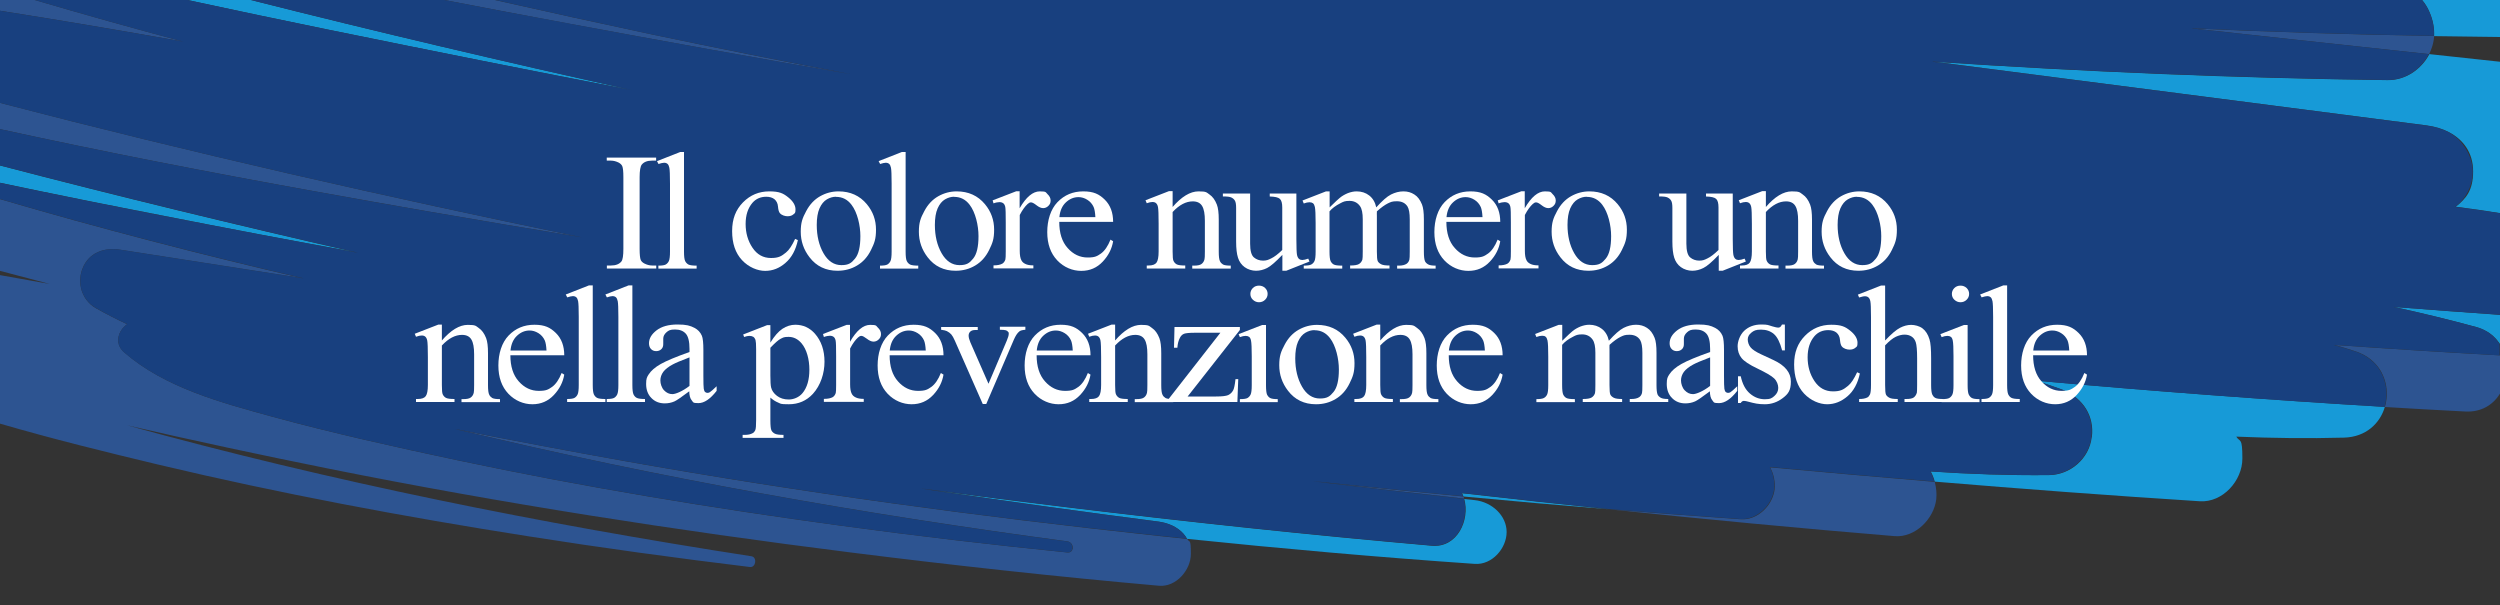 <?xml version="1.0" encoding="UTF-8"?>
<svg id="Livello_1" xmlns="http://www.w3.org/2000/svg" version="1.1" viewBox="0 0 2000 484">
  <rect x="0" y="0" width="2000" height="484" fill="#333333" stroke="none"/>
  <!-- Generator: Adobe Illustrator 29.0.0, SVG Export Plug-In . SVG Version: 2.1.0 Build 186)  -->
  <defs>
    <style>
      .st0 {
        fill: none;
      }

      .st1 {
        fill: #179ad7;
      }

      .st2 {
        fill: #18407f;
      }

      .st3 {
        fill: #fff;
      }

      .st4 {
        fill: #2d5491;
      }
    </style>
  </defs>
  <g>
    <path class="st0" d="M1978.3,137c0,11.6-5.5,21.8-14,28.4h.3c8.4-6.6,13.9-16.8,13.9-28.3s-8.1-25.6-19.6-31.5c11.4,5.9,19.4,16.4,19.4,31.4Z"/>
    <path class="st0" d="M0,103.3c83.6,18.3,167.7,34.6,252,49.8C167.7,137.9,83.6,121.6,0,103.3h0Z"/>
    <path class="st0" d="M464.7,189.7c.2,0,.3.1.5.1C309.3,157.6,154,122.5,0,82.3h0c153.9,40.1,309,75.3,464.7,107.4Z"/>
    <path class="st0" d="M1914.7,245.5c.2,0,.4.1.6.1,28.2,2.2,56.5,4.3,84.7,6.3h0c-28.4-2.1-56.9-4.2-85.3-6.4Z"/>
    <path class="st0" d="M1628.5,304.5c1.6.5,3.1,1,4.6,1.5l-4.5-1.5h0Z"/>
    <path class="st0" d="M1987.7,264.2c5.3,2.7,9.4,6.6,12.3,11.2v-.2c-2.9-4.5-7-8.3-12.3-11Z"/>
    <path class="st0" d="M101.7,259.3h0c-8.6-4-17-8.3-25.2-13-1.4-.8-2.7-1.8-3.9-2.8,1.2,1.1,2.6,2.1,4,2.9,8.2,4.7,16.5,9,25.1,12.9Z"/>
    <path class="st0" d="M1943.7,9.9c2.6,6.1,3.9,12.7,3.5,18.8-64.7-1.1-129.4-3.2-194-6.1.5.1,1,.1,1.4.2,64.3,2.9,128.4,4.9,192.7,6,0,.8,0,1.6-.2,2.4-.6,4.3-1.9,8.3-3.8,12.1-36.7-4-73.4-8-110.1-11.9,36.6,4,73.3,7.9,109.9,11.9-6.2,12.2-18.9,20.9-33.4,20.7-121.4-1.7-242.6-6.7-363.7-14.8.5,0,.9,0,1.4.2,120.7,8.2,241.5,13.1,362.5,14.7,14.4.2,27.1-8.5,33.6-20.8,18.8,2,37.7,4.1,56.5,6.1v-19.8c-17.6-.2-35.1-.4-52.7-.7.3-6.2-.9-12.9-3.6-19Z"/>
    <path class="st0" d="M99.5,282c32.4,28.2,78,40.3,118.5,51.4,48.7,13.3,98.1,24.2,147.4,34.7,101.8,21.6,204.4,38.5,307.5,52.5,60.3,8.2,120.6,15.3,181.1,21.4,5,.4,5.5-6.1,1.8-8.2,3.6,2.2,3.1,8.6-1.9,8.1-60.5-6.1-120.9-13.2-181.1-21.4-103.1-14.1-205.7-30.9-307.5-52.5-49.4-10.5-98.7-21.4-147.4-34.7-40.5-11.1-86.1-23.2-118.5-51.4-.2-.2-.5-.4-.7-.6.3.2.5.5.8.7Z"/>
    <path class="st0" d="M1868,276c44,3.1,88,5.9,132,8.3h0c-44.2-2.5-88.3-5.4-132.5-8.5.2.1.3.2.5.2Z"/>
    <path class="st0" d="M0,216.7v3.4c13.3,2.4,26.6,4.7,39.9,7.1-13.3-3.4-26.6-6.9-39.9-10.5Z"/>
    <path class="st0" d="M241.6,222.4c.3.1.7.1,1,.2C161.2,203.7,80.2,182.8,0,159.2h0c79.9,23.6,160.5,44.4,241.6,63.2Z"/>
    <path class="st0" d="M1972.1,329.2c-21.4-1.1-42.8-2.3-64.2-3.6,3.6-12.2.9-26.2-8.7-35.7,9.6,9.5,12.2,23.5,8.7,35.6h0c-3.9,13.2-15.1,24.1-32.7,24.6-28.7.8-57.5.4-86.2-.8,3.1,4.9,4.9,10.7,4.9,17.6,0,17.6-15.7,35.3-34.1,34.1-70.7-4.5-141.4-9.8-212-15.7-.7-2.8-1.8-5.5-3.2-8.1,31.3,2.1,62.8,3.2,94.3,2.9,17.4-.1,32.5-13.2,34.5-30.4,2.1-17-7-30.6-22-37.3,14.9,6.7,23.9,20.3,21.8,37.2-2.1,17.2-17.2,30.2-34.5,30.4-31.5.3-62.9-.8-94.3-2.9,1.3,2.5,2.4,5.3,3.2,8.1-43.9-3.6-87.8-7.5-131.7-11.6,2.9,5.5,4.2,12.1,3.5,17.7-1.5,12.7-13.6,24.8-27.1,23.9-34.9-2.4-69.8-5.1-104.7-7.9-39.4-4.2-78.8-8.4-118.2-12.9.4.9.8,1.7,1.1,2.6-25.3-2.4-50.5-4.9-75.8-7.5-14.9-1.5-29.9-3.1-44.9-4.7,4.4.5,8.7,1,13,1.6,10.7,1.1,21.4,2.3,32.2,3.3,25.3,2.6,50.5,5.1,75.8,7.5-.3-.9-.7-1.7-1.1-2.6,39.4,4.5,78.8,8.8,118.2,12.9,34.9,2.8,69.8,5.5,104.7,7.9,13.5,1,25.6-11.2,27.1-23.9.6-5.7-.6-12.2-3.6-17.6,43.9,4,87.8,7.9,131.7,11.6,1.3,4.6,1.7,9.5,1.2,13.9-1.8,15.5-16.7,30.9-33.4,29.5-76-6.3-151.9-13.5-227.7-21.4-39-3.2-78.1-6.6-117.1-10.3.2.6.4,1.2.6,1.9h-.2c4.6,16.7-5.5,39.1-25.9,37.3-97.9-8.6-195.5-19-293-30.9-38.8-4.7-77.6-9.7-116.3-14.9,3.5.5,7,1,10.5,1.6,35.3,4.7,70.6,9.2,106,13.5,97.5,11.9,195.2,22.3,293,30.9,20.5,1.8,30.6-20.8,25.9-37.4,2.8.3,5.6.6,8.4.9,13.8,1.5,25.5,10.5,25.5,25.5s-11.7,26.5-25.5,25.5c-76.8-5.3-153.5-12.1-230.1-20-.8-1.5-1.8-2.8-2.9-4.1,1,1.2,2,2.5,2.7,3.9-7.5-.8-15.1-1.6-22.6-2.4-143.1-15.2-285.5-34.5-427.1-59.7-45.2-8-90.4-16.6-135.5-25.6.6.2,1.3.3,1.9.5,44.5,8.9,89,17.3,133.7,25.2,141.7,25.3,284.1,44.5,427.3,59.9,7.5.8,15.1,1.6,22.6,2.4,1.8,3.3,2.9,7.3,2.9,11.9,0,12.9-11.8,26.7-25.5,25.5-82.3-7.3-164.4-16.3-246.4-26.6-139.8-17.6-278.8-39.2-417-66.9-54.3-10.9-108.4-22.5-162.3-34.9,163.9,45.2,331.4,78.8,499.5,104.8,4.8.7,3.7,9.2-1.2,8.6-59.3-7.2-118.4-15.3-177.4-24.6-99.4-15.6-198.3-34.1-296.2-57.4C84.1,361.6,41.8,351.1,0,338.9v145.1h2000v-169.1c-5.5,8.9-14.9,15-27.9,14.3Z"/>
    <path class="st0" d="M286.2,202.1C190.5,180.2,95,157.1,0,132.3h0c94.1,24.7,188.7,47.6,283.5,69.3.9.2,1.8.3,2.7.5Z"/>
    <path class="st0" d="M521.3,27.5c52.5,11.1,105.1,21.5,157.6,31.6.3,0,.7,0,1,.2-52.9-10.2-105.8-20.6-158.6-31.8C479.5,18.6,437.7,9.4,396.1,0h-.2c41.7,9.4,83.5,18.6,125.4,27.5Z"/>
    <path class="st1" d="M1169.7,394.6c.4.9.8,1.7,1.1,2.6,39,3.7,78.1,7.1,117.1,10.3-39.4-4.1-78.8-8.4-118.2-12.9Z"/>
    <path class="st1" d="M1179.8,451.1c13.8,1,25.5-12.4,25.5-25.5s-11.7-24-25.5-25.5c-2.8-.3-5.6-.6-8.4-.9,4.7,16.6-5.4,39.2-25.9,37.4-97.8-8.6-195.5-19-293-30.9-35.3-4.3-70.7-8.8-106-13.5,60.1,9,120.2,17.3,180.4,25.1,7.9,1.1,15.1,4.3,19.9,9.7,1.1,1.2,2.1,2.6,2.9,4.1,76.6,7.9,153.3,14.7,230.1,20Z"/>
    <path class="st1" d="M129.6,172.4c51.2,10.1,102.5,19.8,153.9,29.2C188.7,179.9,94.1,157,0,132.4v13.8c43.1,9.1,86.3,17.8,129.6,26.2Z"/>
    <path class="st1" d="M263,23.8c80.8,16.5,161.5,32.7,242.4,48.3C403.5,49.4,301.9,25.6,200.7,0h-50.8c37.7,8.1,75.4,16.1,113.1,23.8Z"/>
    <path class="st1" d="M1937.7,0c2.5,2.9,4.5,6.3,6,9.9,2.7,6.1,3.9,12.8,3.6,19,17.6.3,35.1.5,52.7.7V0h-62.3Z"/>
    <path class="st1" d="M1673.4,349.7c-2,17.2-17.1,30.3-34.5,30.4-31.5.3-63-.8-94.3-2.9,1.4,2.6,2.5,5.3,3.2,8.1,70.6,5.9,141.3,11.2,212,15.7,18.4,1.2,34.1-16.5,34.1-34.1s-1.8-12.7-4.9-17.6c28.7,1.2,57.5,1.6,86.2.8,17.6-.5,28.8-11.4,32.7-24.6h0c-93.2-5.6-186.2-12.6-279.2-21l4.5,1.5c5,1.6,10,3.3,15,5.1,1.1.4,2.2.9,3.3,1.3,15,6.7,24.1,20.3,22,37.3Z"/>
    <path class="st1" d="M1915.3,245.6c22.1,4.8,44.1,10.1,65.9,16.1,2.4.6,4.5,1.5,6.5,2.5,5.3,2.6,9.3,6.5,12.3,11v-23.3c-28.2-2-56.5-4.1-84.7-6.3Z"/>
    <path class="st1" d="M1909.9,64.1c-121-1.6-241.8-6.6-362.5-14.7,131.6,17.1,263.2,33.9,394.3,51,6.2.8,12.1,2.6,17.2,5.2,11.5,5.9,19.6,16.3,19.6,31.5s-5.6,21.7-13.9,28.3c11.8,1.5,23.7,3.2,35.4,5.1V49.4c-18.8-2-37.7-4.1-56.5-6.1-6.5,12.3-19.2,21-33.6,20.8Z"/>
    <path class="st4" d="M0,0v8.6c48.9,7.7,97.8,16,146.6,24.7C106.9,22.7,67.2,11.6,27.8,0H0Z"/>
    <path class="st4" d="M395.8,0h-40.5c33.4,6.4,66.8,12.8,100.2,19,74.5,13.8,148.8,27.3,223.4,40.1-52.5-10.1-105.1-20.5-157.6-31.6C479.4,18.6,437.6,9.4,395.8,0Z"/>
    <path class="st4" d="M1549,399.4c.5-4.4,0-9.3-1.2-13.9-43.9-3.7-87.8-7.6-131.7-11.6,3,5.4,4.2,11.9,3.6,17.6-1.5,12.7-13.6,24.9-27.1,23.9-34.9-2.4-69.8-5.1-104.7-7.9,75.8,7.9,151.7,15.1,227.7,21.4,16.7,1.4,31.6-14,33.4-29.5Z"/>
    <path class="st4" d="M1884.5,281.1c6,2,10.9,5,14.7,8.8,9.7,9.5,12.3,23.6,8.7,35.7,21.4,1.3,42.8,2.5,64.2,3.6,13,.7,22.4-5.4,27.9-14.3v-30.6c-44-2.4-88-5.2-132-8.3,5.5,1.6,11,3.3,16.5,5.1Z"/>
    <path class="st4" d="M422.5,429c59,9.3,118.1,17.4,177.4,24.6,4.9.6,6-7.9,1.2-8.6-168.1-26-335.6-59.6-499.6-104.8,53.9,12.4,108,24,162.3,34.9,138.2,27.7,277.2,49.3,417,66.9,82,10.3,164.1,19.3,246.4,26.6,13.7,1.2,25.5-12.6,25.5-25.5s-1.1-8.6-2.9-11.9c-7.5-.8-15.1-1.6-22.6-2.4-143.2-15.4-285.6-34.6-427.3-59.9-44.7-8-89.2-16.4-133.7-25.2,160.7,38.7,324,67.5,487.7,89.4.7.1,1.4.4,1.9.7,3.7,2.1,3.2,8.6-1.8,8.2-60.5-6.1-120.8-13.2-181.1-21.4-103.1-14-205.7-30.9-307.5-52.5-49.3-10.5-98.7-21.4-147.4-34.7-40.5-11.1-86.1-23.2-118.5-51.4-.3-.2-.5-.5-.8-.7-7.3-7.1-4-17,3-21.9-8.5-4-16.9-8.3-25.1-12.9-1.5-.8-2.8-1.8-4-2.9-8.1-7.1-10.6-18.9-6.5-29,5.1-12.7,17.6-16.8,30.1-14.8,48.5,7.6,96.9,15.2,145.4,22.7C160.5,203.6,79.9,182.8,0,159.3v57.4c13.3,3.5,26.6,7,39.9,10.5-13.3-2.3-26.6-4.7-39.9-7.1v118.8c41.8,12.2,84.1,22.6,126.3,32.7,97.9,23.3,196.8,41.8,296.2,57.4Z"/>
    <path class="st4" d="M1170.8,397.2c-25.3-2.4-50.5-4.9-75.8-7.5-10.7-1.1-21.4-2.2-32.2-3.3,36.1,4.3,72.2,8.5,108.4,12.5v.2h.2c-.2-.7-.4-1.3-.6-1.9Z"/>
    <path class="st4" d="M0,103.3c83.6,18.3,167.7,34.6,252,49.8,30.5,5.5,60.9,10.9,91.4,16.2,40.3,7,80.9,13.8,121.3,20.4C309,157.6,153.9,122.4,0,82.3v21Z"/>
    <path class="st4" d="M1943.3,43.3c1.9-3.8,3.2-7.8,3.8-12.1,0-.8.2-1.6.2-2.4-64.3-1.1-128.4-3.2-192.7-6,26.2,2.9,52.4,5.8,78.6,8.6,36.7,3.9,73.4,7.9,110.1,11.9Z"/>
    <path class="st2" d="M1987.7,264.2c-2-1-4.1-1.8-6.3-2.4-22-6-44.2-11.4-66.5-16.2h.4c-.2,0-.4-.1-.6-.1,28.4,2.2,56.9,4.3,85.3,6.3v-81.2c-11.8-1.9-23.6-3.5-35.5-5,0,0,0,0,0-.1h-.3c8.5-6.6,14-16.8,14-28.4s-8-25.5-19.4-31.4c-5.1-2.6-11-4.3-17-5.1-131.6-17.2-263.6-34-395.7-51.2.4,0,.8,0,1.2,0-.5,0-.9,0-1.4-.2,121.1,8.1,242.3,13.1,363.7,14.8,14.5.2,27.2-8.5,33.4-20.7-36.6-4-73.3-8-109.9-11.9-26.6-2.9-53.3-5.8-79.9-8.7.4,0,.9,0,1.3.1-.5-.1-1-.1-1.4-.2,64.6,2.9,129.3,5,194,6.1.4-6.1-.9-12.7-3.5-18.8-1.6-3.6-3.6-7-6.1-9.9H396.1c41.7,9.4,83.4,18.6,125.2,27.5,52.8,11.1,105.7,21.5,158.6,31.7-.3,0-.7,0-1-.2.3,0,.6,0,.9.2-74.8-12.9-149.6-26.3-224.2-40.3C422.2,12.8,388.8,6.4,355.4,0h-154.7c101.2,25.6,202.8,49.4,304.7,72.1-80.9-15.6-161.6-31.8-242.4-48.3C225.3,16.1,187.6,8.1,149.9,0H27.8c39.4,11.6,79.1,22.7,118.8,33.3C97.8,24.6,48.9,16.3,0,8.6v73.7c154,40.2,309.3,75.3,465.2,107.5-.2,0-.3-.1-.5-.1.1,0,.2.1.4.1-40.6-6.6-81.2-13.5-121.8-20.5-30.5-5.3-60.9-10.6-91.3-16.2C167.7,137.9,83.6,121.6,0,103.3v29c95,24.8,190.5,47.9,286.2,69.8-.9-.2-1.8-.3-2.7-.5.9.2,1.8.4,2.6.6-52.3-9.6-104.5-19.5-156.7-29.6-43.1-8.5-86.3-17.2-129.4-26.3v12.9c80.2,23.6,161.2,44.4,242.6,63.4-.3-.1-.7-.1-1-.2.4.1.7.2,1.1.3-48.8-7.6-97.6-15.2-146.4-22.9-12.6-1.9-25,2.2-30.1,14.8-4.1,10-1.7,21.8,6.4,28.9,1.2,1,2.5,2,3.9,2.8,8.2,4.7,16.6,9,25.2,13h0s0,0,0,.1c-7,4.9-10.3,14.8-3.1,21.9.2.2.5.4.7.6,32.4,28.2,78,40.3,118.5,51.4,48.7,13.3,98,24.2,147.4,34.7,101.8,21.6,204.4,38.4,307.5,52.5,60.2,8.2,120.6,15.3,181.1,21.4,4.9.5,5.4-5.9,1.9-8.1-.5-.3-1.1-.5-1.8-.6-164.4-22-328.3-51-489.6-89.9.6.1,1.2.2,1.8.4-.6-.2-1.3-.3-1.9-.5,45.1,9,90.3,17.6,135.5,25.6,141.6,25.2,284,44.5,427.1,59.7,7.5.8,15.1,1.6,22.6,2.4-.8-1.4-1.7-2.7-2.7-3.9-4.8-5.3-11.9-8.5-19.7-9.5-63.7-8.3-127.4-17.2-190.9-26.7,3.4.5,6.9.9,10.3,1.4-3.5-.5-7-1-10.5-1.6,38.7,5.2,77.5,10.2,116.3,14.9,97.5,11.9,195.1,22.3,293,30.9,20.4,1.8,30.5-20.6,25.9-37.3-40.4-4.5-80.9-9.2-121.2-14.1,4.3.5,8.6.9,12.8,1.4-4.3-.5-8.7-1-13-1.6,15,1.6,30,3.2,44.9,4.7,25.3,2.6,50.5,5.1,75.8,7.5-.3-.9-.7-1.7-1.1-2.6,39.4,4.5,78.8,8.7,118.2,12.9,34.9,2.8,69.8,5.5,104.7,7.9,13.5.9,25.6-11.2,27.1-23.9.7-5.6-.6-12.2-3.5-17.7,43.9,4.1,87.8,8,131.7,11.6-.8-2.8-1.9-5.6-3.2-8.1,31.4,2.1,62.8,3.2,94.3,2.9,17.3-.2,32.4-13.2,34.5-30.4,2.1-16.9-7-30.5-21.8-37.2-1-.4-2-.9-3.1-1.2-5-1.8-10.1-3.5-15.2-5.2-1.5-.5-3.1-1-4.6-1.5h0c93,8.4,186,15.4,279.2,21,3.6-12.1.9-26.1-8.7-35.6-3.8-3.7-8.6-6.7-14.6-8.7-5.6-1.8-11.3-3.5-17.1-5.2h.5c-.2,0-.3-.1-.5-.1,44.2,3.1,88.3,5.9,132.5,8.4v-8.9c-2.8-4.6-6.9-8.5-12.2-11.2Z"/>
    <path class="st2" d="M926.9,417.3c-60.2-7.8-120.3-16.1-180.4-25.1-3.4-.5-6.9-.9-10.3-1.4,63.5,9.5,127.2,18.4,190.9,26.7,7.8,1,14.9,4.2,19.7,9.5-4.8-5.4-12-8.6-19.9-9.7Z"/>
    <path class="st2" d="M0,146.2h0c43.1,9.1,86.3,17.8,129.4,26.4,52.2,10.1,104.4,20,156.7,29.6-.9-.2-1.8-.4-2.6-.6-51.4-9.4-102.7-19.1-153.9-29.2-43.3-8.4-86.5-17.1-129.6-26.2Z"/>
    <path class="st2" d="M149.9,0c37.7,8.1,75.4,16.1,113.1,23.8C225.3,16.1,187.6,8.1,149.9,0h0Z"/>
    <path class="st2" d="M1937.7,0h0c2.4,2.9,4.5,6.3,6,9.9-1.6-3.6-3.6-7-6-9.9Z"/>
    <path class="st2" d="M1907.8,325.5c-93.2-5.6-186.2-12.6-279.2-21h0c93,8.4,186,15.4,279.2,21h0Z"/>
    <path class="st2" d="M1633.1,306c5.1,1.7,10.1,3.4,15.2,5.2,1,.4,2.1.8,3.1,1.2-1.1-.5-2.2-.9-3.3-1.3-5-1.8-9.9-3.4-15-5.1Z"/>
    <path class="st2" d="M1941.9,100.5c6.1.8,11.9,2.5,17,5.1-5.2-2.7-11.1-4.4-17.2-5.2-131.1-17.1-262.7-33.9-394.3-51-.4,0-.8,0-1.2,0,132.1,17.2,264.1,34,395.7,51.2Z"/>
    <path class="st2" d="M1981.4,261.8c2.3.6,4.4,1.4,6.3,2.4-2-1-4.2-1.9-6.5-2.5-21.8-5.9-43.8-11.3-65.9-16.1h-.4c22.3,4.8,44.5,10.2,66.5,16.2Z"/>
    <path class="st2" d="M2000,170.5h0c-11.8-1.9-23.6-3.6-35.4-5.1,0,0,0,0,0,.1,11.9,1.5,23.7,3.2,35.5,5Z"/>
    <path class="st2" d="M146.6,33.3C106.9,22.7,67.2,11.6,27.8,0h0c39.4,11.6,79.1,22.7,118.8,33.3Z"/>
    <path class="st2" d="M679.8,59.3c-.3,0-.6,0-.9-.2-74.6-12.8-148.9-26.3-223.3-40.1,74.6,14,149.4,27.4,224.2,40.3Z"/>
    <path class="st2" d="M1884.5,281.1c-5.5-1.8-11-3.5-16.5-5.1h-.5c5.8,1.7,11.5,3.4,17.1,5.2,5.9,1.9,10.8,4.9,14.6,8.7-3.8-3.8-8.7-6.8-14.7-8.8Z"/>
    <path class="st2" d="M366.2,343.7c-.6-.1-1.2-.2-1.8-.4,161.3,38.9,325.2,67.9,489.6,89.9.7.1,1.3.3,1.8.6-.5-.3-1.2-.6-1.9-.7-163.7-21.9-327-50.8-487.7-89.4Z"/>
    <path class="st2" d="M66.1,214.5c-4.1,10.1-1.7,21.9,6.5,29-8.1-7.1-10.5-18.9-6.5-29,5.2-12.5,17.6-16.6,30.2-14.7,48.8,7.7,97.6,15.3,146.4,22.9-.4-.1-.7-.2-1.1-.3-48.5-7.5-96.9-15.1-145.4-22.7-12.5-2-25,2.1-30.1,14.8Z"/>
    <path class="st2" d="M98.7,281.3c-7.2-7.1-3.8-16.9,3.1-21.9,0,0,0,0,0-.1-7,5-10.3,14.9-3,22Z"/>
    <path class="st2" d="M1062.8,386.4c-4.3-.5-8.6-.9-12.8-1.4,40.3,4.9,80.8,9.6,121.2,14.1v-.2c-36.1-4-72.2-8.2-108.4-12.5Z"/>
    <path class="st2" d="M252,153.1c30.4,5.5,60.9,10.9,91.3,16.2,40.6,7,81.2,13.9,121.8,20.5-.1,0-.2-.1-.4-.1-40.4-6.6-81-13.4-121.3-20.4-30.5-5.3-61-10.6-91.4-16.2Z"/>
    <path class="st2" d="M1833.2,31.4c-26.2-2.8-52.4-5.7-78.6-8.6-.4,0-.9,0-1.3-.1,26.7,2.9,53.3,5.8,79.9,8.7Z"/>
  </g>
  <g>
    <path class="st3" d="M525,212.4v2.4h-39.5v-2.4h3.3c3.8,0,6.6-1.1,8.3-3.2,1.1-1.4,1.6-4.8,1.6-10.1v-57.3c0-4.5-.3-7.5-.9-8.9-.5-1.1-1.4-2-2.8-2.8-2-1-4.1-1.6-6.3-1.6h-3.3v-2.4h39.5v2.4h-3.3c-3.8,0-6.5,1.1-8.2,3.2-1.1,1.4-1.7,4.8-1.7,10.1v57.3c0,4.5.3,7.5.9,8.9.5,1.1,1.4,2,2.9,2.8,2,1,4,1.6,6.2,1.6h3.3Z"/>
    <path class="st3" d="M547.2,121.8v79.5c0,3.8.3,6.2.9,7.5.6,1.2,1.4,2.1,2.6,2.8,1.2.6,3.4.9,6.6.9v2.4h-30.6v-2.4c2.9,0,4.8-.3,5.9-.9,1-.6,1.9-1.5,2.5-2.8.6-1.3.9-3.8.9-7.5v-54.5c0-6.8-.2-10.9-.5-12.5-.3-1.5-.8-2.6-1.5-3.2-.7-.6-1.6-.9-2.7-.9s-2.7.4-4.5,1l-1.2-2.3,18.6-7.3h3.1Z"/>
    <path class="st3" d="M638.3,192.1c-1.7,7.9-5,14-9.9,18.2-4.9,4.3-10.3,6.4-16.3,6.4s-13.2-2.9-18.5-8.6c-5.3-5.7-7.9-13.4-7.9-23.2s2.9-17.1,8.7-23c5.8-5.9,12.8-8.8,21-8.8s11.2,1.6,15.1,4.7c3.9,3.1,5.9,6.4,5.9,9.7s-.6,3-1.7,4c-1.1,1-2.7,1.5-4.7,1.5s-4.7-.8-6.1-2.5c-.8-.9-1.3-2.7-1.5-5.2-.2-2.6-1.2-4.5-2.8-5.9-1.6-1.3-3.8-2-6.6-2-4.5,0-8.2,1.6-11,4.8-3.7,4.3-5.5,9.9-5.5,17s1.8,13.5,5.5,19c3.7,5.5,8.6,8.2,14.8,8.2s8.4-1.5,12-4.4c2.5-2,4.9-5.7,7.3-10.9l2,.9Z"/>
    <path class="st3" d="M670.8,153.1c9.4,0,17,3.4,22.7,10.3,4.9,5.9,7.3,12.7,7.3,20.3s-1.3,10.8-4,16.3c-2.7,5.5-6.4,9.6-11.1,12.4-4.7,2.8-9.9,4.2-15.7,4.2-9.4,0-16.9-3.6-22.4-10.8-4.7-6.1-7-12.9-7-20.4s1.4-11,4.3-16.4c2.8-5.4,6.6-9.4,11.2-12,4.6-2.6,9.5-3.9,14.7-3.9ZM668.7,157.4c-2.4,0-4.8.7-7.2,2.1-2.4,1.4-4.4,3.8-5.9,7.2-1.5,3.4-2.2,7.9-2.2,13.3,0,8.7,1.8,16.3,5.4,22.6,3.6,6.3,8.4,9.5,14.3,9.5s8-1.7,10.9-5.2c2.9-3.5,4.3-9.5,4.3-18s-2.4-19-7.1-25.1c-3.2-4.2-7.3-6.3-12.3-6.3Z"/>
    <path class="st3" d="M724.5,121.8v79.5c0,3.8.3,6.2.9,7.5.6,1.2,1.4,2.1,2.6,2.8,1.2.6,3.4.9,6.6.9v2.4h-30.6v-2.4c2.9,0,4.8-.3,5.9-.9,1-.6,1.9-1.5,2.5-2.8.6-1.3.9-3.8.9-7.5v-54.5c0-6.8-.2-10.9-.5-12.5-.3-1.5-.8-2.6-1.5-3.2-.7-.6-1.6-.9-2.7-.9s-2.7.4-4.5,1l-1.2-2.3,18.6-7.3h3.1Z"/>
    <path class="st3" d="M765.3,153.1c9.4,0,17,3.4,22.7,10.3,4.9,5.9,7.3,12.7,7.3,20.3s-1.3,10.8-4,16.3c-2.7,5.5-6.4,9.6-11.1,12.4-4.7,2.8-9.9,4.2-15.7,4.2-9.4,0-16.9-3.6-22.4-10.8-4.7-6.1-7-12.9-7-20.4s1.4-11,4.3-16.4c2.8-5.4,6.6-9.4,11.2-12,4.6-2.6,9.5-3.9,14.7-3.9ZM763.2,157.4c-2.4,0-4.8.7-7.2,2.1-2.4,1.4-4.4,3.8-5.9,7.2-1.5,3.4-2.2,7.9-2.2,13.3,0,8.7,1.8,16.3,5.4,22.6,3.6,6.3,8.4,9.5,14.3,9.5s8-1.7,10.9-5.2c2.9-3.5,4.3-9.5,4.3-18s-2.4-19-7.1-25.1c-3.2-4.2-7.3-6.3-12.3-6.3Z"/>
    <path class="st3" d="M815.7,153.1v13.5c5.2-9,10.6-13.5,16.1-13.5s4.6.7,6.2,2.2c1.6,1.5,2.5,3.2,2.5,5.1s-.6,3.1-1.8,4.3c-1.2,1.2-2.6,1.8-4.2,1.8s-3.4-.8-5.3-2.3-3.4-2.3-4.4-2.3-1.7.4-2.7,1.3c-2,1.8-4.2,4.7-6.3,8.8v28.7c0,3.3.4,5.8,1.3,7.5.6,1.2,1.6,2.2,3.1,2.9,1.5.8,3.7,1.2,6.5,1.2v2.4h-31.9v-2.4c3.2,0,5.5-.5,7.1-1.4,1.1-.7,1.9-1.8,2.4-3.3.2-.7.3-2.9.3-6.4v-23.2c0-7-.1-11.1-.4-12.5-.3-1.3-.8-2.3-1.6-2.9-.8-.6-1.8-.9-3-.9s-3,.3-4.8,1l-.7-2.4,18.9-7.3h2.9Z"/>
    <path class="st3" d="M847.4,177.5c0,8.9,2.2,15.9,6.7,20.9,4.5,5.1,9.9,7.6,16,7.6s7.6-1.1,10.7-3.2c3-2.2,5.5-5.9,7.6-11.1l2.1,1.3c-1,6-3.7,11.4-8.3,16.3-4.6,4.9-10.3,7.4-17.2,7.4s-13.9-2.8-19.2-8.4c-5.3-5.6-8-13.1-8-22.6s2.7-18.3,8.2-24c5.5-5.7,12.3-8.6,20.6-8.6s12.7,2.2,17.2,6.6c4.5,4.4,6.7,10.4,6.7,17.8h-43.1ZM847.4,173.7h28.9c-.2-3.8-.7-6.5-1.4-8.1-1.1-2.4-2.8-4.4-5.1-5.8-2.2-1.4-4.6-2.1-7-2.1-3.8,0-7.1,1.4-10.1,4.2-3,2.8-4.7,6.7-5.2,11.8Z"/>
    <path class="st3" d="M937.9,165.8c7.3-8.5,14.3-12.7,20.9-12.7s6.3.8,8.8,2.5,4.4,4.3,5.9,8.1c1,2.6,1.5,6.6,1.5,12v25.6c0,3.8.3,6.4,1,7.7.5,1.1,1.3,1.9,2.4,2.6,1.1.6,3.2.9,6.2.9v2.4h-30.8v-2.4h1.3c2.9,0,4.9-.4,6.1-1.3s2-2.1,2.4-3.8c.2-.7.3-2.7.3-6.2v-24.5c0-5.5-.7-9.4-2.2-11.9-1.5-2.5-4-3.7-7.5-3.7-5.4,0-10.8,2.8-16.1,8.5v31.6c0,4.1.2,6.6.7,7.5.6,1.3,1.5,2.2,2.6,2.8,1.1.6,3.4.9,6.8.9v2.4h-30.8v-2.4h1.4c3.2,0,5.3-.8,6.4-2.3,1.1-1.5,1.7-4.5,1.7-8.9v-22.3c0-7.2-.2-11.6-.5-13.2-.3-1.6-.9-2.6-1.6-3.2-.7-.6-1.6-.9-2.8-.9s-2.8.3-4.6,1l-1-2.4,18.8-7.3h2.9v12.7Z"/>
    <path class="st3" d="M1037.1,154.9v36.3c0,6.9.2,11.2.5,12.7.3,1.5.9,2.6,1.6,3.2.7.6,1.6.9,2.6.9s3-.4,4.8-1.1l1,2.3-18.6,7.4h-3.1v-12.7c-5.4,5.6-9.4,9.1-12.2,10.5-2.8,1.4-5.8,2.2-8.9,2.2s-6.5-1-9.1-2.9c-2.6-1.9-4.3-4.4-5.3-7.5-1-3.1-1.5-7.4-1.5-13v-26.8c0-2.8-.3-4.8-1-5.9-.6-1.1-1.6-1.9-2.8-2.5-1.2-.6-3.5-.9-6.8-.8v-2.4h21.8v40.1c0,5.6,1,9.3,3,11,2,1.7,4.5,2.6,7.3,2.6s4.2-.6,6.6-1.8c2.5-1.2,5.4-3.4,8.8-6.7v-34c0-3.4-.6-5.7-1.9-6.9-1.3-1.2-4-1.8-8.1-1.9v-2.4h21.2Z"/>
    <path class="st3" d="M1063.7,165.9c4.5-4.4,7.2-6.9,8-7.5,2-1.7,4.2-2.9,6.6-3.9,2.4-.9,4.7-1.4,7-1.4,3.9,0,7.3,1.1,10.1,3.3,2.8,2.2,4.7,5.3,5.6,9.5,4.7-5.2,8.6-8.7,11.8-10.3s6.5-2.5,9.9-2.5,6.2.8,8.8,2.5c2.6,1.6,4.6,4.3,6.1,8,1,2.5,1.5,6.5,1.5,11.9v25.8c0,3.8.3,6.3.9,7.7.5,1,1.3,1.8,2.5,2.5,1.2.7,3.2,1,6,1v2.4h-30.8v-2.4h1.3c2.7,0,4.8-.5,6.3-1.5,1-.7,1.8-1.8,2.2-3.3.2-.7.3-2.9.3-6.4v-25.8c0-4.9-.6-8.3-1.8-10.3-1.8-2.8-4.6-4.2-8.5-4.2s-4.8.6-7.2,1.7c-2.4,1.2-5.4,3.3-8.8,6.4v.7c-.1,0,0,2.8,0,2.8v28.6c0,4.1.2,6.7.7,7.7.5,1,1.4,1.8,2.7,2.5,1.3.7,3.6,1,6.7,1v2.4h-31.5v-2.4c3.4,0,5.8-.4,7.1-1.2,1.3-.8,2.2-2,2.7-3.5.2-.7.3-2.9.3-6.5v-25.8c0-4.9-.7-8.4-2.2-10.5-2-2.8-4.8-4.2-8.4-4.2s-4.9.6-7.3,1.9c-3.8,1.9-6.7,4.1-8.7,6.5v32.1c0,3.9.3,6.5.9,7.7s1.4,2.1,2.5,2.7c1.1.6,3.4.9,6.8.9v2.4h-30.8v-2.4c2.9,0,4.9-.3,6-.9,1.1-.6,2-1.5,2.6-2.8.6-1.3.9-3.8.9-7.5v-22.9c0-6.6-.2-10.8-.6-12.8-.3-1.4-.8-2.4-1.5-3-.7-.5-1.6-.8-2.8-.8s-2.8.3-4.6,1l-1-2.4,18.8-7.3h2.9v12.8Z"/>
    <path class="st3" d="M1157.1,177.5c0,8.9,2.2,15.9,6.7,20.9,4.5,5.1,9.9,7.6,16,7.6s7.6-1.1,10.7-3.2c3-2.2,5.5-5.9,7.6-11.1l2.1,1.3c-1,6-3.7,11.4-8.3,16.3-4.6,4.9-10.3,7.4-17.2,7.4s-13.9-2.8-19.2-8.4c-5.3-5.6-8-13.1-8-22.6s2.7-18.3,8.2-24c5.5-5.7,12.3-8.6,20.6-8.6s12.7,2.2,17.2,6.6c4.5,4.4,6.7,10.4,6.7,17.8h-43.1ZM1157.1,173.7h28.9c-.2-3.8-.7-6.5-1.4-8.1-1.1-2.4-2.8-4.4-5.1-5.8-2.2-1.4-4.6-2.1-7-2.1-3.8,0-7.1,1.4-10.1,4.2-3,2.8-4.7,6.7-5.2,11.8Z"/>
    <path class="st3" d="M1219.8,153.1v13.5c5.2-9,10.6-13.5,16.1-13.5s4.6.7,6.2,2.2c1.6,1.5,2.5,3.2,2.5,5.1s-.6,3.1-1.8,4.3c-1.2,1.2-2.6,1.8-4.2,1.8s-3.4-.8-5.3-2.3-3.4-2.3-4.4-2.3-1.7.4-2.7,1.3c-2,1.8-4.2,4.7-6.3,8.8v28.7c0,3.3.4,5.8,1.3,7.5.6,1.2,1.6,2.2,3.1,2.9,1.5.8,3.7,1.2,6.5,1.2v2.4h-31.9v-2.4c3.2,0,5.5-.5,7.1-1.4,1.1-.7,1.9-1.8,2.4-3.3.2-.7.3-2.9.3-6.4v-23.2c0-7-.1-11.1-.4-12.5-.3-1.3-.8-2.3-1.6-2.9-.8-.6-1.8-.9-3-.9s-3,.3-4.8,1l-.7-2.4,18.9-7.3h2.9Z"/>
    <path class="st3" d="M1271.5,153.1c9.4,0,17,3.4,22.7,10.3,4.9,5.9,7.3,12.7,7.3,20.3s-1.3,10.8-4,16.3c-2.7,5.5-6.4,9.6-11.1,12.4-4.7,2.8-9.9,4.2-15.7,4.2-9.4,0-16.9-3.6-22.4-10.8-4.7-6.1-7-12.9-7-20.4s1.4-11,4.3-16.4c2.8-5.4,6.6-9.4,11.2-12,4.6-2.6,9.5-3.9,14.7-3.9ZM1269.3,157.4c-2.4,0-4.8.7-7.2,2.1-2.4,1.4-4.4,3.8-5.9,7.2-1.5,3.4-2.2,7.9-2.2,13.3,0,8.7,1.8,16.3,5.4,22.6,3.6,6.3,8.4,9.5,14.3,9.5s8-1.7,10.9-5.2c2.9-3.5,4.3-9.5,4.3-18s-2.4-19-7.1-25.1c-3.2-4.2-7.3-6.3-12.3-6.3Z"/>
    <path class="st3" d="M1386.2,154.9v36.3c0,6.9.2,11.2.5,12.7.3,1.5.9,2.6,1.6,3.2.7.6,1.6.9,2.6.9s3-.4,4.8-1.1l1,2.3-18.6,7.4h-3.1v-12.7c-5.4,5.6-9.4,9.1-12.3,10.5-2.8,1.4-5.8,2.2-8.9,2.2s-6.5-1-9.1-2.9c-2.6-1.9-4.3-4.4-5.3-7.5-1-3.1-1.5-7.4-1.5-13v-26.8c0-2.8-.3-4.8-1-5.9-.6-1.1-1.6-1.9-2.8-2.5-1.2-.6-3.5-.9-6.8-.8v-2.4h21.8v40.1c0,5.6,1,9.3,3,11,2,1.7,4.5,2.6,7.3,2.6s4.2-.6,6.6-1.8c2.5-1.2,5.4-3.4,8.8-6.7v-34c0-3.4-.6-5.7-1.9-6.9-1.3-1.2-4-1.8-8.1-1.9v-2.4h21.2Z"/>
    <path class="st3" d="M1412.5,165.8c7.3-8.5,14.3-12.7,20.9-12.7s6.3.8,8.8,2.5,4.4,4.3,5.9,8.1c1,2.6,1.5,6.6,1.5,12v25.6c0,3.8.3,6.4,1,7.7.5,1.1,1.3,1.9,2.4,2.6,1.1.6,3.2.9,6.2.9v2.4h-30.8v-2.4h1.3c2.9,0,4.9-.4,6.1-1.3,1.2-.9,2-2.1,2.4-3.8.2-.7.3-2.7.3-6.2v-24.5c0-5.5-.7-9.4-2.2-11.9-1.5-2.5-4-3.7-7.5-3.7-5.4,0-10.8,2.8-16.1,8.5v31.6c0,4.1.2,6.6.7,7.5.6,1.3,1.5,2.2,2.6,2.8,1.1.6,3.4.9,6.8.9v2.4h-30.8v-2.4h1.4c3.2,0,5.3-.8,6.4-2.3,1.1-1.5,1.7-4.5,1.7-8.9v-22.3c0-7.2-.2-11.6-.5-13.2-.3-1.6-.9-2.6-1.6-3.2-.7-.6-1.6-.9-2.8-.9s-2.8.3-4.6,1l-1-2.4,18.8-7.3h2.9v12.7Z"/>
    <path class="st3" d="M1487.5,153.1c9.4,0,17,3.4,22.7,10.3,4.9,5.9,7.3,12.7,7.3,20.3s-1.3,10.8-4,16.3c-2.7,5.5-6.4,9.6-11.1,12.4-4.7,2.8-9.9,4.2-15.7,4.2-9.4,0-16.9-3.6-22.4-10.8-4.7-6.1-7-12.9-7-20.4s1.4-11,4.3-16.4c2.8-5.4,6.6-9.4,11.2-12,4.6-2.6,9.5-3.9,14.7-3.9ZM1485.4,157.4c-2.4,0-4.8.7-7.2,2.1-2.4,1.4-4.4,3.8-5.9,7.2-1.5,3.4-2.2,7.9-2.2,13.3,0,8.7,1.8,16.3,5.4,22.6,3.6,6.3,8.4,9.5,14.3,9.5s8-1.7,10.9-5.2c2.9-3.5,4.3-9.5,4.3-18s-2.4-19-7.1-25.1c-3.2-4.2-7.3-6.3-12.3-6.3Z"/>
    <path class="st3" d="M353.3,272.6c7.3-8.5,14.3-12.7,20.9-12.7s6.3.8,8.8,2.5,4.4,4.3,5.9,8.1c1,2.6,1.5,6.6,1.5,12v25.6c0,3.8.3,6.4,1,7.7.5,1.1,1.3,1.9,2.4,2.6,1.1.6,3.2.9,6.2.9v2.4h-30.8v-2.4h1.3c2.9,0,4.9-.4,6.1-1.3,1.2-.9,2-2.1,2.4-3.8.2-.7.3-2.7.3-6.2v-24.5c0-5.5-.7-9.4-2.2-11.9-1.5-2.5-4-3.7-7.5-3.7-5.4,0-10.8,2.8-16.1,8.5v31.6c0,4.1.2,6.6.7,7.5.6,1.3,1.5,2.2,2.6,2.8,1.1.6,3.4.9,6.8.9v2.4h-30.8v-2.4h1.4c3.2,0,5.3-.8,6.4-2.3,1.1-1.5,1.7-4.5,1.7-8.9v-22.3c0-7.2-.2-11.6-.5-13.2s-.9-2.6-1.6-3.2c-.7-.6-1.6-.9-2.8-.9s-2.8.3-4.6,1l-1-2.4,18.8-7.3h2.9v12.7Z"/>
    <path class="st3" d="M408.3,284.2c0,8.9,2.2,15.9,6.7,20.9,4.5,5.1,9.9,7.6,16,7.6s7.6-1.1,10.7-3.2c3-2.2,5.5-5.9,7.6-11.1l2.1,1.3c-1,6-3.7,11.4-8.3,16.3-4.6,4.9-10.3,7.4-17.2,7.4s-13.9-2.8-19.2-8.4c-5.3-5.6-8-13.1-8-22.6s2.7-18.3,8.2-24c5.5-5.7,12.3-8.6,20.6-8.6s12.7,2.2,17.2,6.6c4.5,4.4,6.7,10.4,6.7,17.8h-43.1ZM408.3,280.4h28.9c-.2-3.8-.7-6.5-1.4-8.1-1.1-2.4-2.8-4.4-5.1-5.8s-4.6-2.1-7-2.1c-3.8,0-7.1,1.4-10.1,4.2-3,2.8-4.7,6.7-5.2,11.8Z"/>
    <path class="st3" d="M474.2,228.5v79.5c0,3.8.3,6.2.9,7.5.6,1.2,1.4,2.2,2.6,2.8,1.2.6,3.4.9,6.6.9v2.4h-30.6v-2.4c2.9,0,4.8-.3,5.9-.9,1-.6,1.9-1.5,2.5-2.8.6-1.3.9-3.8.9-7.5v-54.5c0-6.8-.2-10.9-.5-12.5-.3-1.5-.8-2.6-1.5-3.2-.7-.6-1.6-.9-2.7-.9s-2.7.4-4.5,1l-1.2-2.3,18.6-7.3h3.1Z"/>
    <path class="st3" d="M505.9,228.5v79.5c0,3.8.3,6.2.9,7.5.6,1.2,1.4,2.2,2.6,2.8,1.2.6,3.4.9,6.6.9v2.4h-30.6v-2.4c2.9,0,4.8-.3,5.9-.9,1-.6,1.9-1.5,2.5-2.8.6-1.3.9-3.8.9-7.5v-54.5c0-6.8-.2-10.9-.5-12.5-.3-1.5-.8-2.6-1.5-3.2-.7-.6-1.6-.9-2.7-.9s-2.7.4-4.5,1l-1.2-2.3,18.6-7.3h3.1Z"/>
    <path class="st3" d="M551.6,312.9c-6.4,4.8-10.4,7.5-12,8.2-2.5,1.1-5.1,1.6-7.8,1.6-4.3,0-7.9-1.4-10.7-4.3-2.8-2.8-4.2-6.6-4.2-11.2s.7-5.5,2-7.6c1.9-3,5.1-5.8,9.7-8.4,4.6-2.6,12.3-5.8,23-9.6v-2.4c0-6-1-10.1-3-12.3-2-2.2-4.8-3.3-8.6-3.3s-5.1.7-6.8,2.2c-1.7,1.5-2.6,3.2-2.6,5.1v3.8c.1,2-.4,3.6-1.5,4.6-1.1,1.1-2.5,1.6-4.2,1.6s-3.1-.6-4.1-1.7c-1.1-1.1-1.6-2.7-1.6-4.6,0-3.8,2-7.2,6-10.3,4-3.1,9.6-4.7,16.8-4.7s10.1.9,13.6,2.7c2.7,1.4,4.7,3.5,5.9,6.3.8,1.9,1.2,5.7,1.2,11.5v20.4c0,5.7.1,9.2.3,10.5.2,1.3.6,2.2,1.1,2.6.5.4,1.1.7,1.8.7s1.4-.2,1.9-.5c1-.6,2.8-2.2,5.5-4.8v3.7c-5.1,6.5-9.9,9.8-14.6,9.8s-4-.7-5.3-2.2c-1.3-1.5-2-4-2-7.6ZM551.6,308.7v-22.8c-6.9,2.6-11.3,4.5-13.3,5.6-3.6,1.9-6.1,3.9-7.7,6-1.5,2.1-2.3,4.4-2.3,6.9s1,5.8,2.9,7.8c2,2.1,4.2,3.1,6.7,3.1s8-2.2,13.6-6.5Z"/>
    <path class="st3" d="M594.5,267.6l19.2-7.5h2.6v14c3.2-5.3,6.5-9,9.7-11.1,3.2-2.1,6.7-3.2,10.2-3.2,6.3,0,11.5,2.4,15.7,7.1,5.1,5.8,7.7,13.3,7.7,22.5s-3.1,18.9-9.3,25.7c-5.1,5.5-11.5,8.3-19.2,8.3s-6.3-.5-8.7-1.4c-1.8-.7-3.9-2-6.1-3.9v18.3c0,4.1.3,6.7.8,7.8.5,1.1,1.4,2,2.7,2.7,1.3.7,3.6,1,7,1v2.4h-32.7v-2.4h1.7c2.5,0,4.6-.4,6.4-1.4.9-.5,1.5-1.3,2-2.3.5-1.1.7-3.8.7-8.2v-56.7c0-3.9-.2-6.3-.5-7.4-.4-1-.9-1.8-1.7-2.4-.8-.5-1.9-.8-3.2-.8s-2.5.3-4.2.9l-.8-2.1ZM616.3,278v22.4c0,4.8.2,8,.6,9.6.6,2.5,2.2,4.8,4.7,6.7,2.5,1.9,5.6,2.9,9.4,2.9s8.2-1.7,11-5.1c3.7-4.5,5.5-10.7,5.5-18.8s-2.1-16.2-6.3-21.1c-2.9-3.4-6.4-5.1-10.3-5.1s-4.3.5-6.5,1.6c-1.6.8-4.3,3.1-8.1,7.1Z"/>
    <path class="st3" d="M680,259.9v13.5c5.2-9,10.6-13.5,16.1-13.5s4.6.7,6.2,2.2c1.6,1.5,2.5,3.2,2.5,5.1s-.6,3.1-1.8,4.3c-1.2,1.2-2.6,1.8-4.2,1.8s-3.4-.8-5.3-2.3c-2-1.5-3.4-2.3-4.4-2.3s-1.7.4-2.7,1.3c-2,1.8-4.2,4.7-6.3,8.8v28.7c0,3.3.4,5.8,1.3,7.5.6,1.2,1.6,2.2,3.1,2.9,1.5.8,3.7,1.2,6.5,1.2v2.4h-31.9v-2.4c3.2,0,5.5-.5,7.1-1.4,1.1-.7,1.9-1.8,2.4-3.3.2-.7.3-2.9.3-6.3v-23.2c0-7-.1-11.1-.4-12.5-.3-1.3-.8-2.3-1.6-2.9-.8-.6-1.8-.9-3-.9s-3,.3-4.8,1l-.7-2.4,18.9-7.3h2.9Z"/>
    <path class="st3" d="M711.7,284.2c0,8.9,2.2,15.9,6.7,20.9,4.5,5.1,9.9,7.6,16,7.6s7.6-1.1,10.7-3.2c3-2.2,5.5-5.9,7.6-11.1l2.1,1.3c-1,6-3.7,11.4-8.3,16.3-4.6,4.9-10.3,7.4-17.2,7.4s-13.9-2.8-19.2-8.4c-5.3-5.6-8-13.1-8-22.6s2.7-18.3,8.2-24c5.5-5.7,12.3-8.6,20.6-8.6s12.7,2.2,17.2,6.6c4.5,4.4,6.7,10.4,6.7,17.8h-43.1ZM711.7,280.4h28.9c-.2-3.8-.7-6.5-1.4-8.1-1.1-2.4-2.8-4.4-5.1-5.8s-4.6-2.1-7-2.1c-3.8,0-7.1,1.4-10.1,4.2-3,2.8-4.7,6.7-5.2,11.8Z"/>
    <path class="st3" d="M752.9,261.6h29.3v2.4h-1.9c-1.8,0-3.1.4-4,1.2-.9.8-1.4,1.9-1.4,3.3s.5,3.3,1.4,5.4l14.5,33.1,14.6-34.4c1-2.4,1.6-4.3,1.6-5.6s-.2-1.1-.5-1.5c-.5-.7-1.1-1.1-1.9-1.3-.8-.2-2.3-.4-4.7-.4v-2.4h20.4v2.4c-2.4.2-4,.6-4.9,1.4-1.6,1.3-3,3.5-4.3,6.5l-22.1,51.5h-2.8l-22.3-50.6c-1-2.4-2-4-2.9-5.1-.9-1-2.1-1.9-3.5-2.6-.8-.4-2.3-.8-4.6-1.1v-2.4Z"/>
    <path class="st3" d="M829.3,284.2c0,8.9,2.2,15.9,6.7,20.9,4.5,5.1,9.9,7.6,16,7.6s7.6-1.1,10.7-3.2c3-2.2,5.5-5.9,7.6-11.1l2.1,1.3c-1,6-3.7,11.4-8.3,16.3-4.6,4.9-10.3,7.4-17.2,7.4s-13.9-2.8-19.2-8.4c-5.3-5.6-8-13.1-8-22.6s2.7-18.3,8.2-24c5.5-5.7,12.3-8.6,20.6-8.6s12.7,2.2,17.2,6.6c4.5,4.4,6.7,10.4,6.7,17.8h-43.1ZM829.3,280.4h28.9c-.2-3.8-.7-6.5-1.4-8.1-1.1-2.4-2.8-4.4-5.1-5.8s-4.6-2.1-7-2.1c-3.8,0-7.1,1.4-10.1,4.2-3,2.8-4.7,6.7-5.2,11.8Z"/>
    <path class="st3" d="M891.9,272.6c7.3-8.5,14.3-12.7,20.9-12.7s6.3.8,8.8,2.5,4.4,4.3,5.9,8.1c1,2.6,1.5,6.6,1.5,12v25.6c0,3.8.3,6.4,1,7.7.5,1.1,1.3,1.9,2.4,2.6,1.1.6,3.2.9,6.2.9v2.4h-30.8v-2.4h1.3c2.9,0,4.9-.4,6.1-1.3,1.2-.9,2-2.1,2.4-3.8.2-.7.3-2.7.3-6.2v-24.5c0-5.5-.7-9.4-2.2-11.9-1.5-2.5-4-3.7-7.5-3.7-5.4,0-10.8,2.8-16.1,8.5v31.6c0,4.1.2,6.6.7,7.5.6,1.3,1.5,2.2,2.6,2.8,1.1.6,3.4.9,6.8.9v2.4h-30.8v-2.4h1.4c3.2,0,5.3-.8,6.4-2.3,1.1-1.5,1.7-4.5,1.7-8.9v-22.3c0-7.2-.2-11.6-.5-13.2s-.9-2.6-1.6-3.2c-.7-.6-1.6-.9-2.8-.9s-2.8.3-4.6,1l-1-2.4,18.8-7.3h2.9v12.7Z"/>
    <path class="st3" d="M990.6,303.2l-.7,18.4h-55v-2.4l41.4-53h-20.4c-4.4,0-7.3.3-8.6.8-1.4.5-2.5,1.6-3.3,3.1-1.2,2.2-1.9,4.9-2.1,8.1h-2.7l.4-16.6h52.3v2.4l-41.8,53.2h22.7c4.8,0,8-.4,9.7-1.1,1.7-.8,3.1-2.1,4.1-4,.7-1.4,1.3-4.3,1.8-8.8h2.3Z"/>
    <path class="st3" d="M1012.8,259.9v48.2c0,3.8.3,6.3.8,7.5.6,1.2,1.4,2.2,2.5,2.8,1.1.6,3.1.9,6.1.9v2.4h-30.3v-2.4c3,0,5.1-.3,6.1-.9,1-.6,1.9-1.5,2.5-2.8s.9-3.8.9-7.5v-23.1c0-6.5-.2-10.7-.6-12.6-.3-1.4-.8-2.4-1.5-2.9s-1.6-.8-2.8-.8-2.8.3-4.6,1l-1-2.4,18.8-7.3h3ZM1007.2,228.5c1.9,0,3.5.6,4.9,1.9,1.3,1.3,2,2.8,2,4.7s-.7,3.4-2,4.7c-1.3,1.3-3,2-4.9,2s-3.5-.7-4.9-2c-1.4-1.3-2-2.9-2-4.7s.7-3.4,2-4.7c1.3-1.3,3-1.9,4.9-1.9Z"/>
    <path class="st3" d="M1053.6,259.9c9.4,0,17,3.4,22.7,10.3,4.9,5.9,7.3,12.7,7.3,20.3s-1.3,10.8-4,16.3c-2.7,5.5-6.4,9.6-11.1,12.4-4.7,2.8-9.9,4.2-15.7,4.2-9.4,0-16.9-3.6-22.4-10.8-4.7-6.1-7-12.9-7-20.4s1.4-11,4.3-16.4c2.8-5.4,6.6-9.4,11.2-12,4.6-2.6,9.5-3.9,14.7-3.9ZM1051.5,264.1c-2.4,0-4.8.7-7.2,2.1-2.4,1.4-4.4,3.8-5.9,7.2-1.5,3.4-2.2,7.9-2.2,13.3,0,8.7,1.8,16.3,5.4,22.6,3.6,6.3,8.4,9.5,14.3,9.5s8-1.7,10.9-5.2c2.9-3.5,4.3-9.5,4.3-18s-2.4-19-7.1-25.1c-3.2-4.2-7.3-6.3-12.3-6.3Z"/>
    <path class="st3" d="M1104,272.6c7.3-8.5,14.3-12.7,20.9-12.7s6.3.8,8.8,2.5,4.4,4.3,5.9,8.1c1,2.6,1.5,6.6,1.5,12v25.6c0,3.8.3,6.4,1,7.7.5,1.1,1.3,1.9,2.4,2.6,1.1.6,3.2.9,6.2.9v2.4h-30.8v-2.4h1.3c2.9,0,4.9-.4,6.1-1.3,1.2-.9,2-2.1,2.4-3.8.2-.7.3-2.7.3-6.2v-24.5c0-5.5-.7-9.4-2.2-11.9-1.5-2.5-4-3.7-7.5-3.7-5.4,0-10.8,2.8-16.1,8.5v31.6c0,4.1.2,6.6.7,7.5.6,1.3,1.5,2.2,2.6,2.8,1.1.6,3.4.9,6.8.9v2.4h-30.8v-2.4h1.4c3.2,0,5.3-.8,6.4-2.3,1.1-1.5,1.7-4.5,1.7-8.9v-22.3c0-7.2-.2-11.6-.5-13.2-.3-1.6-.9-2.6-1.6-3.2-.7-.6-1.6-.9-2.8-.9s-2.8.3-4.6,1l-1-2.4,18.8-7.3h2.9v12.7Z"/>
    <path class="st3" d="M1159,284.2c0,8.9,2.2,15.9,6.7,20.9,4.5,5.1,9.9,7.6,16,7.6s7.6-1.1,10.7-3.2c3-2.2,5.5-5.9,7.6-11.1l2.1,1.3c-1,6-3.7,11.4-8.3,16.3-4.6,4.9-10.3,7.4-17.2,7.4s-13.9-2.8-19.2-8.4c-5.3-5.6-8-13.1-8-22.6s2.7-18.3,8.2-24c5.5-5.7,12.3-8.6,20.6-8.6s12.7,2.2,17.2,6.6c4.5,4.4,6.7,10.4,6.7,17.8h-43.1ZM1159,280.4h28.9c-.2-3.8-.7-6.5-1.4-8.1-1.1-2.4-2.8-4.4-5.1-5.8-2.2-1.4-4.6-2.1-7-2.1-3.8,0-7.1,1.4-10.1,4.2-3,2.8-4.7,6.7-5.2,11.8Z"/>
    <path class="st3" d="M1249.8,272.6c4.5-4.4,7.2-6.9,8-7.5,2-1.7,4.2-2.9,6.6-3.9,2.4-.9,4.7-1.4,7-1.4,3.9,0,7.3,1.1,10.1,3.3,2.8,2.2,4.7,5.3,5.6,9.5,4.7-5.2,8.6-8.7,11.8-10.3s6.5-2.5,9.9-2.5,6.2.8,8.8,2.5c2.6,1.6,4.6,4.3,6.1,8,1,2.5,1.5,6.5,1.5,11.9v25.8c0,3.8.3,6.3.9,7.7.5,1,1.3,1.8,2.5,2.5,1.2.7,3.2,1,6,1v2.4h-30.8v-2.4h1.3c2.7,0,4.8-.5,6.3-1.5,1-.7,1.8-1.8,2.2-3.3.2-.7.3-2.9.3-6.3v-25.8c0-4.9-.6-8.3-1.8-10.3-1.8-2.8-4.6-4.2-8.5-4.2s-4.8.6-7.2,1.7c-2.4,1.2-5.4,3.3-8.8,6.4v.7c-.1,0,0,2.8,0,2.8v28.6c0,4.1.2,6.7.7,7.7.5,1,1.4,1.8,2.7,2.5,1.3.7,3.6,1,6.7,1v2.4h-31.5v-2.4c3.4,0,5.8-.4,7.1-1.2,1.3-.8,2.2-2,2.7-3.5.2-.7.3-2.9.3-6.5v-25.8c0-4.9-.7-8.4-2.2-10.5-2-2.8-4.8-4.2-8.4-4.2s-4.9.6-7.3,1.9c-3.8,1.9-6.7,4.1-8.7,6.5v32.1c0,3.9.3,6.5.9,7.7s1.4,2.1,2.5,2.7c1.1.6,3.4.9,6.8.9v2.4h-30.8v-2.4c2.9,0,4.9-.3,6-.9,1.1-.6,2-1.5,2.6-2.8.6-1.3.9-3.8.9-7.5v-22.9c0-6.6-.2-10.8-.6-12.8-.3-1.4-.8-2.4-1.5-3s-1.6-.8-2.8-.8-2.8.3-4.6,1l-1-2.4,18.8-7.3h2.9v12.8Z"/>
    <path class="st3" d="M1368.1,312.9c-6.4,4.8-10.4,7.5-12,8.2-2.5,1.1-5.1,1.6-7.8,1.6-4.3,0-7.9-1.4-10.7-4.3-2.8-2.8-4.2-6.6-4.2-11.2s.7-5.5,2-7.6c1.9-3,5.1-5.8,9.7-8.4,4.6-2.6,12.3-5.8,23-9.6v-2.4c0-6-1-10.1-3-12.3s-4.8-3.3-8.6-3.3-5.1.7-6.8,2.2c-1.7,1.5-2.6,3.2-2.6,5.1v3.8c.1,2-.4,3.6-1.5,4.6-1.1,1.1-2.5,1.6-4.2,1.6s-3.1-.6-4.1-1.7c-1.1-1.1-1.6-2.7-1.6-4.6,0-3.8,2-7.2,6-10.3,4-3.1,9.6-4.7,16.8-4.7s10.1.9,13.6,2.7c2.7,1.4,4.7,3.5,5.9,6.3.8,1.9,1.2,5.7,1.2,11.5v20.4c0,5.7.1,9.2.3,10.5.2,1.3.6,2.2,1.1,2.6.5.4,1.1.7,1.8.7s1.4-.2,1.9-.5c1-.6,2.8-2.2,5.5-4.8v3.7c-5.1,6.5-9.9,9.8-14.6,9.8s-4-.7-5.3-2.2c-1.3-1.5-2-4-2-7.6ZM1368.1,308.7v-22.8c-6.9,2.6-11.3,4.5-13.3,5.6-3.6,1.9-6.1,3.9-7.7,6-1.5,2.1-2.3,4.4-2.3,6.9s1,5.8,2.9,7.8c2,2.1,4.2,3.1,6.7,3.1s8-2.2,13.6-6.5Z"/>
    <path class="st3" d="M1427.9,259.9v20.4h-2.2c-1.7-6.4-3.9-10.8-6.6-13.1-2.7-2.3-6.1-3.5-10.3-3.5s-5.7.8-7.7,2.4c-2,1.6-2.9,3.4-2.9,5.4s.7,4.5,2.2,6.3c1.4,1.8,4.3,3.7,8.6,5.7l9.9,4.6c9.2,4.3,13.8,10,13.8,17.1s-2.1,9.9-6.4,13.2c-4.3,3.3-9.1,5-14.4,5s-8.2-.7-13.1-2c-1.5-.4-2.7-.7-3.7-.7s-1.9.6-2.5,1.7h-2.2v-21.4h2.2c1.3,6.1,3.7,10.7,7.3,13.8,3.6,3.1,7.6,4.6,12,4.6s5.7-.9,7.7-2.7c2-1.8,3-3.9,3-6.4s-1.1-5.5-3.3-7.6c-2.2-2.1-6.6-4.6-13.2-7.8-6.6-3.1-10.9-6-12.9-8.5-2-2.5-3.1-5.6-3.1-9.4s1.8-9.1,5.3-12.4c3.5-3.3,8.1-5,13.6-5s5.4.5,8.9,1.5c2.3.7,3.9,1,4.6,1s1.3-.2,1.7-.5c.4-.3.9-1,1.4-2h2.2Z"/>
    <path class="st3" d="M1487.9,298.8c-1.7,7.9-5,14-9.9,18.2s-10.3,6.4-16.3,6.4-13.2-2.9-18.5-8.6c-5.3-5.7-7.9-13.4-7.9-23.2s2.9-17.1,8.7-23c5.8-5.9,12.8-8.8,21-8.8s11.2,1.6,15.1,4.7c3.9,3.1,5.9,6.4,5.9,9.7s-.6,3-1.7,4c-1.1,1-2.7,1.5-4.7,1.5s-4.7-.8-6.1-2.5c-.8-.9-1.3-2.7-1.5-5.2-.2-2.6-1.2-4.5-2.8-5.9-1.6-1.3-3.8-2-6.6-2-4.5,0-8.2,1.6-11,4.8-3.7,4.3-5.5,9.9-5.5,17s1.8,13.5,5.5,19c3.7,5.5,8.6,8.2,14.8,8.2s8.4-1.5,12-4.4c2.5-2,4.9-5.7,7.3-10.9l2,.9Z"/>
    <path class="st3" d="M1508.1,228.5v43.9c5-5.3,9-8.7,12-10.2,2.9-1.5,5.9-2.3,8.8-2.3s6.6.9,9.1,2.8c2.5,1.9,4.4,4.8,5.6,8.8.9,2.8,1.3,7.9,1.3,15.3v21.2c0,3.8.3,6.4,1,7.8.5,1,1.2,1.9,2.3,2.5,1.1.6,3.1.9,6,.9v2.4h-30.6v-2.4h1.4c2.9,0,4.9-.4,6.1-1.3,1.1-.9,1.9-2.1,2.4-3.8.1-.7.2-2.7.2-6.2v-21.2c0-6.5-.4-10.8-1.1-12.9-.7-2.1-1.8-3.6-3.4-4.6-1.5-1-3.4-1.5-5.6-1.5s-4.5.6-6.9,1.7c-2.4,1.1-5.3,3.4-8.6,6.9v31.7c0,4.1.2,6.7.7,7.7.5,1,1.4,1.8,2.7,2.5s3.5,1,6.7,1v2.4h-30.9v-2.4c2.8,0,4.9-.4,6.5-1.2.9-.4,1.6-1.3,2.2-2.5.5-1.2.8-3.7.8-7.5v-54.3c0-6.9-.2-11.1-.5-12.6-.3-1.6-.9-2.6-1.6-3.2-.7-.6-1.6-.9-2.8-.9s-2.5.4-4.6,1l-1-2.3,18.6-7.3h3.1Z"/>
    <path class="st3" d="M1574.1,259.9v48.2c0,3.8.3,6.3.9,7.5.6,1.2,1.4,2.2,2.5,2.8,1.1.6,3.1.9,6.1.9v2.4h-30.3v-2.4c3,0,5.1-.3,6.1-.9,1-.6,1.9-1.5,2.5-2.8.6-1.3.9-3.8.9-7.5v-23.1c0-6.5-.2-10.7-.6-12.6-.3-1.4-.8-2.4-1.5-2.9s-1.6-.8-2.8-.8-2.8.3-4.6,1l-1-2.4,18.8-7.3h3ZM1568.4,228.5c1.9,0,3.5.6,4.9,1.9,1.3,1.3,2,2.8,2,4.7s-.7,3.4-2,4.7c-1.3,1.3-3,2-4.9,2s-3.5-.7-4.9-2-2-2.9-2-4.7.7-3.4,2-4.7c1.3-1.3,3-1.9,4.9-1.9Z"/>
    <path class="st3" d="M1605.7,228.5v79.5c0,3.8.3,6.2.9,7.5.6,1.2,1.4,2.2,2.6,2.8,1.2.6,3.4.9,6.6.9v2.4h-30.6v-2.4c2.9,0,4.8-.3,5.9-.9,1-.6,1.9-1.5,2.5-2.8.6-1.3.9-3.8.9-7.5v-54.5c0-6.8-.2-10.9-.5-12.5-.3-1.5-.8-2.6-1.5-3.2-.7-.6-1.6-.9-2.7-.9s-2.7.4-4.5,1l-1.2-2.3,18.6-7.3h3.1Z"/>
    <path class="st3" d="M1626.5,284.2c0,8.9,2.2,15.9,6.7,20.9,4.5,5.1,9.9,7.6,16,7.6s7.6-1.1,10.7-3.2c3-2.2,5.5-5.9,7.6-11.1l2.1,1.3c-1,6-3.7,11.4-8.3,16.3-4.6,4.9-10.3,7.4-17.2,7.4s-13.9-2.8-19.2-8.4c-5.3-5.6-8-13.1-8-22.6s2.7-18.3,8.2-24c5.5-5.7,12.3-8.6,20.6-8.6s12.7,2.2,17.2,6.6c4.5,4.4,6.7,10.4,6.7,17.8h-43.1ZM1626.5,280.4h28.9c-.2-3.8-.7-6.5-1.4-8.1-1.1-2.4-2.8-4.4-5.1-5.8-2.2-1.4-4.6-2.1-7-2.1-3.8,0-7.1,1.4-10.1,4.2-3,2.8-4.7,6.7-5.2,11.8Z"/>
  </g>
</svg>